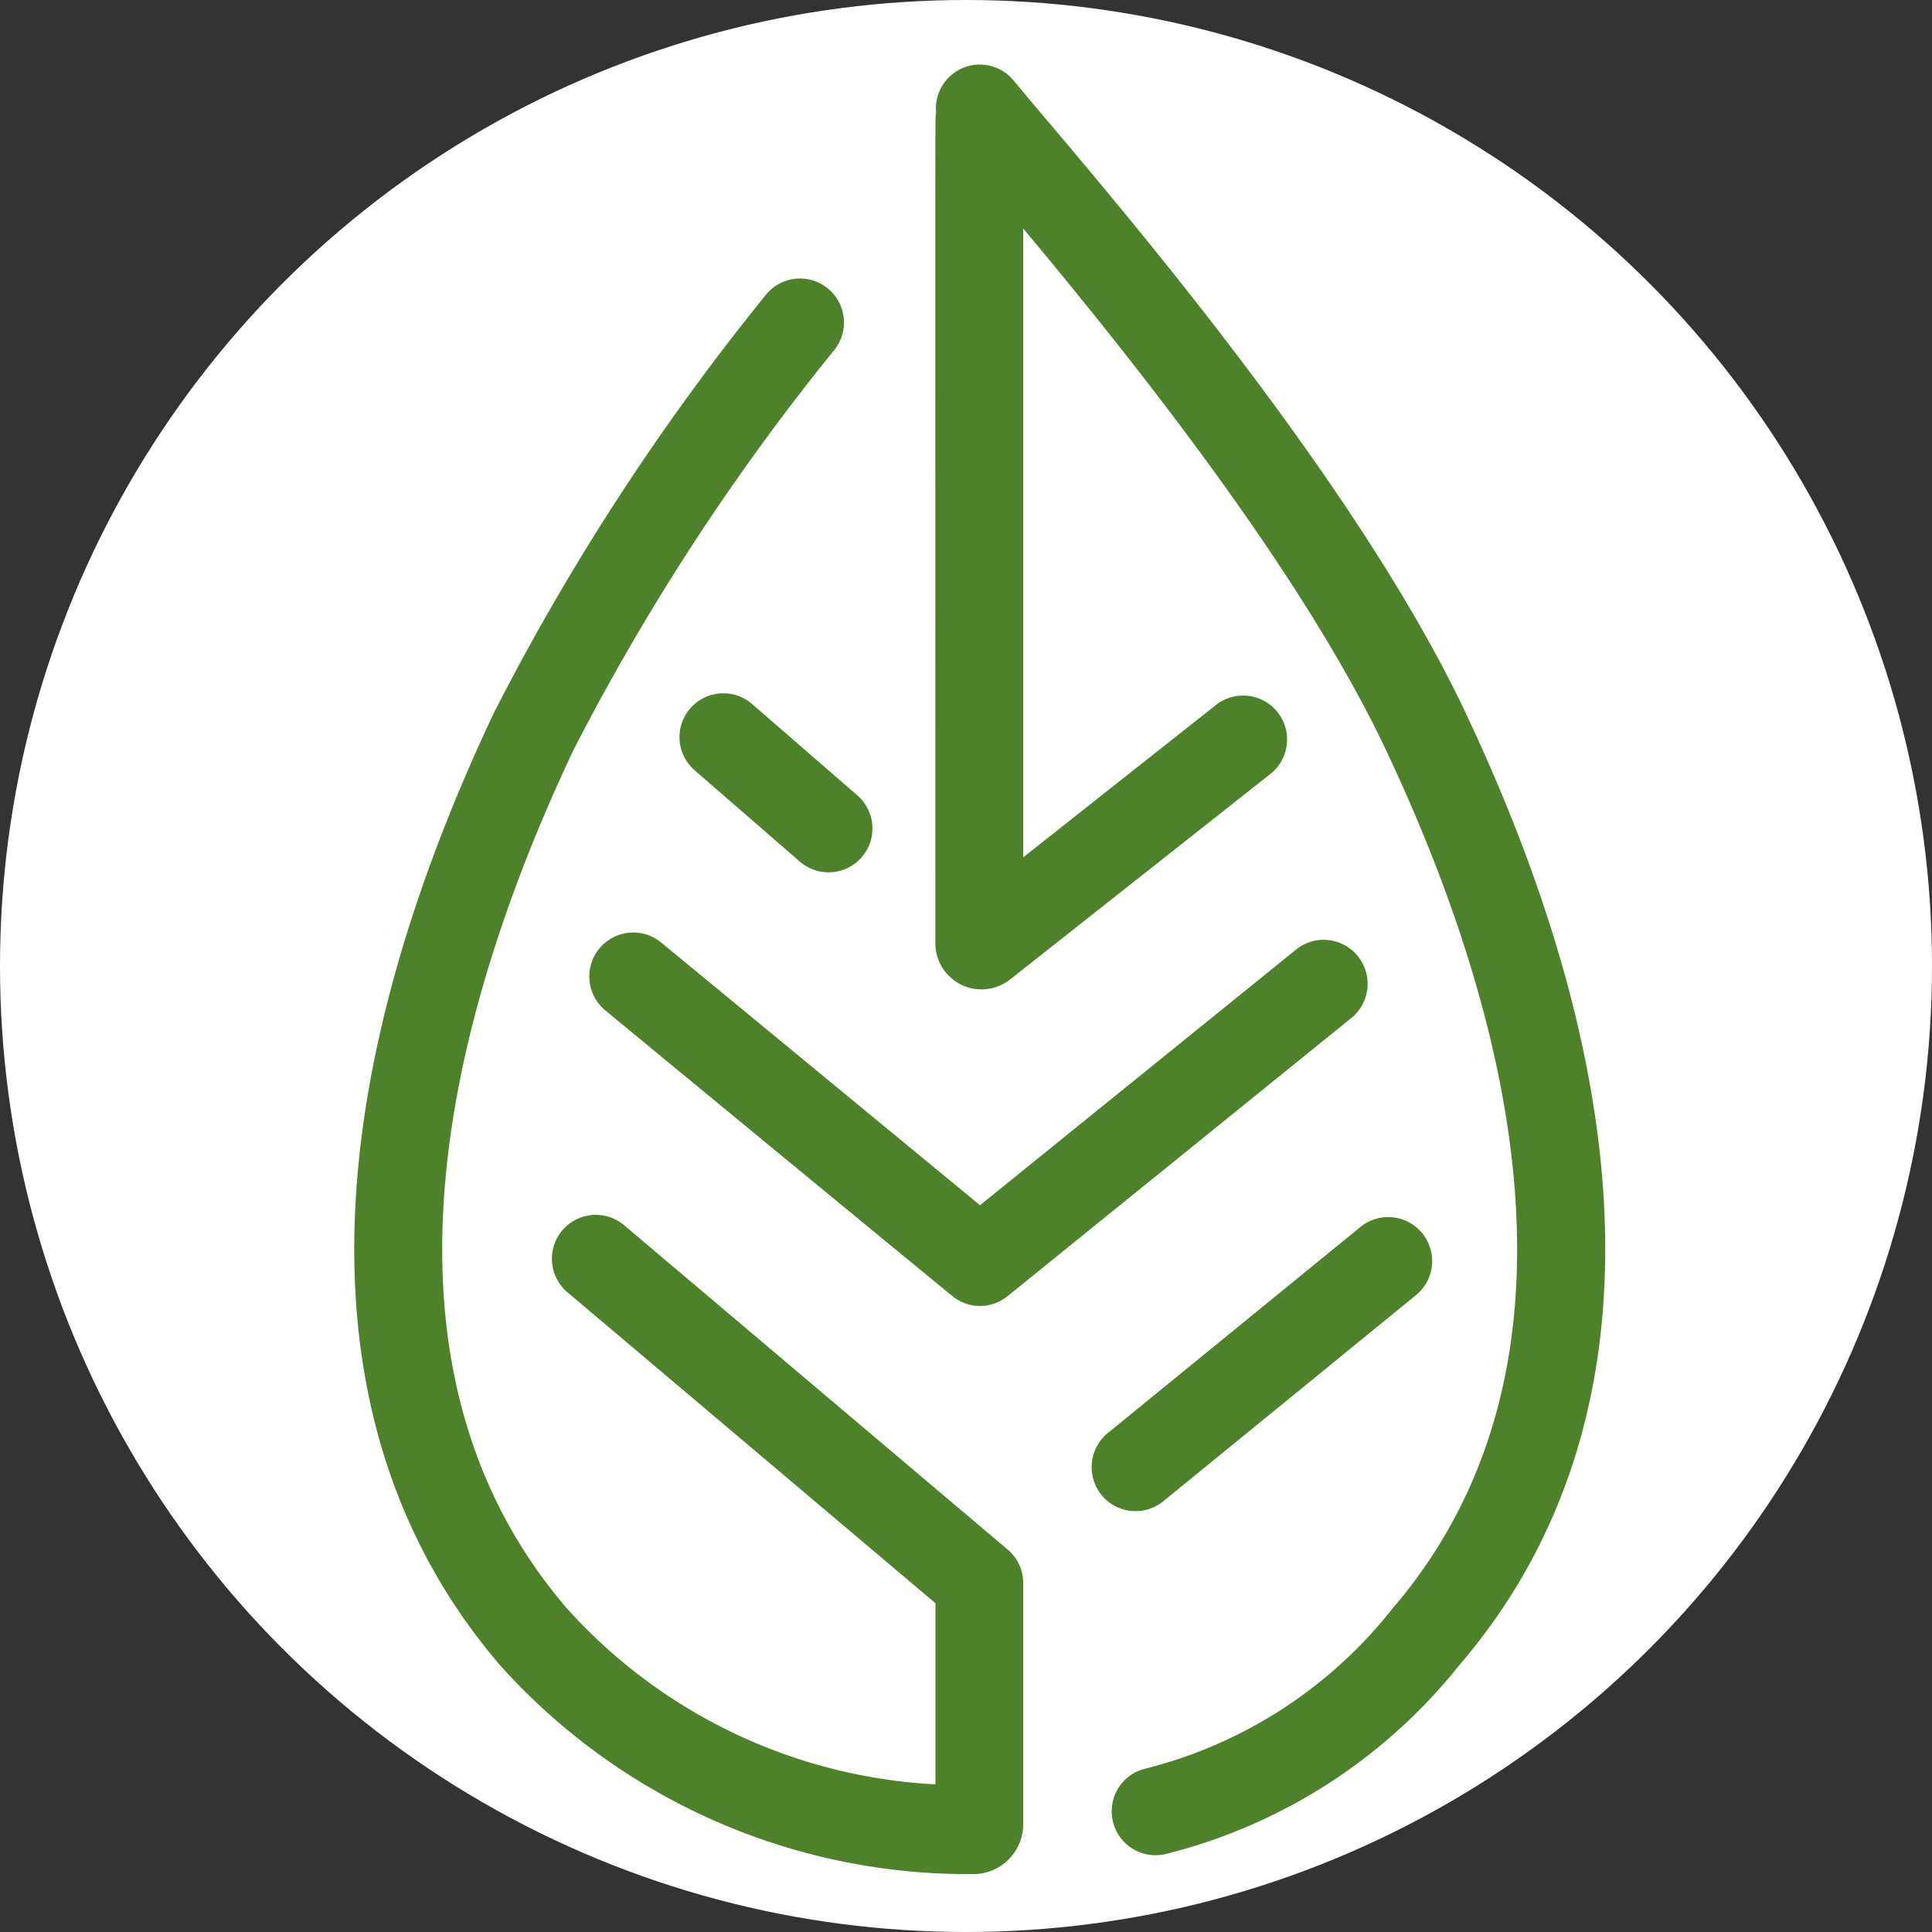 <svg xmlns="http://www.w3.org/2000/svg" width="60" height="60" viewBox="0 0 60 60">
  <rect x="0" y="0" width="60" height="60" fill="#333333" stroke="none"/>
  <g id="Group_9" data-name="Group 9" transform="translate(-90 -94)">
    <circle id="Ellipse_1" data-name="Ellipse 1" cx="30" cy="30" r="30" transform="translate(90 94)" fill="#fff"/>
    <path id="Path_30" data-name="Path 30" d="M50.634,105.3a1.364,1.364,0,1,0-1.759,2.084l11.4,9.632v5.626a16.556,16.556,0,0,1-11.449-5.469c-6.6-7.687-3.536-18.729.2-26.637a71.615,71.615,0,0,1,8.1-12.43,1.365,1.365,0,1,0-2.148-1.684,74.078,74.078,0,0,0-8.418,12.947c-5.846,12.389-5.777,22.619.2,29.58a19.518,19.518,0,0,0,14.729,6.479H61.5A1.554,1.554,0,0,0,63,123.96v-7.571a1.349,1.349,0,0,0-.482-1.039Z" transform="translate(58.776 26.773)" fill="#4d822b"/>
    <path id="Path_31" data-name="Path 31" d="M76.744,111.377l-9.812,7.936-9.9-8.157a1.365,1.365,0,0,0-1.736,2.107c.151.128,10.683,8.807,10.845,8.923a1.356,1.356,0,0,0,1.643-.046L78.463,113.5a1.366,1.366,0,0,0-1.719-2.125Z" transform="translate(53.503 12.116)" fill="#4d822b"/>
    <path id="Path_32" data-name="Path 32" d="M61.89,98.388a1.362,1.362,0,1,0-1.788,2.055l3.257,2.827a1.362,1.362,0,1,0,1.788-2.055Z" transform="translate(51.474 17.482)" fill="#4d822b"/>
    <path id="Path_33" data-name="Path 33" d="M81.978,134.713a1.364,1.364,0,0,0,1.922.192l7.815-6.375a1.366,1.366,0,1,0-1.73-2.113l-7.815,6.375A1.37,1.37,0,0,0,81.978,134.713Z" transform="translate(42.231 5.715)" fill="#4d822b"/>
    <path id="Path_34" data-name="Path 34" d="M89.78,84.548c-3.692-7.826-12.151-17.336-14.038-19.641a1.363,1.363,0,0,0-2.409,1c-.035.209-.023-1.3-.023,25.847a1.434,1.434,0,0,0,2.322,1.068l8.082-6.381A1.364,1.364,0,1,0,82.023,84.3L76.037,89.03V69.5c3.257,3.9,8.622,10.584,11.275,16.215,3.733,7.913,6.793,18.956.2,26.637a14.16,14.16,0,0,1-7.71,4.987,1.363,1.363,0,0,0,.65,2.647,16.9,16.9,0,0,0,9.121-5.858C95.556,107.167,95.626,96.938,89.78,84.548Z" transform="translate(45.739 31.595)" fill="#4d822b"/>
  </g>
</svg>
